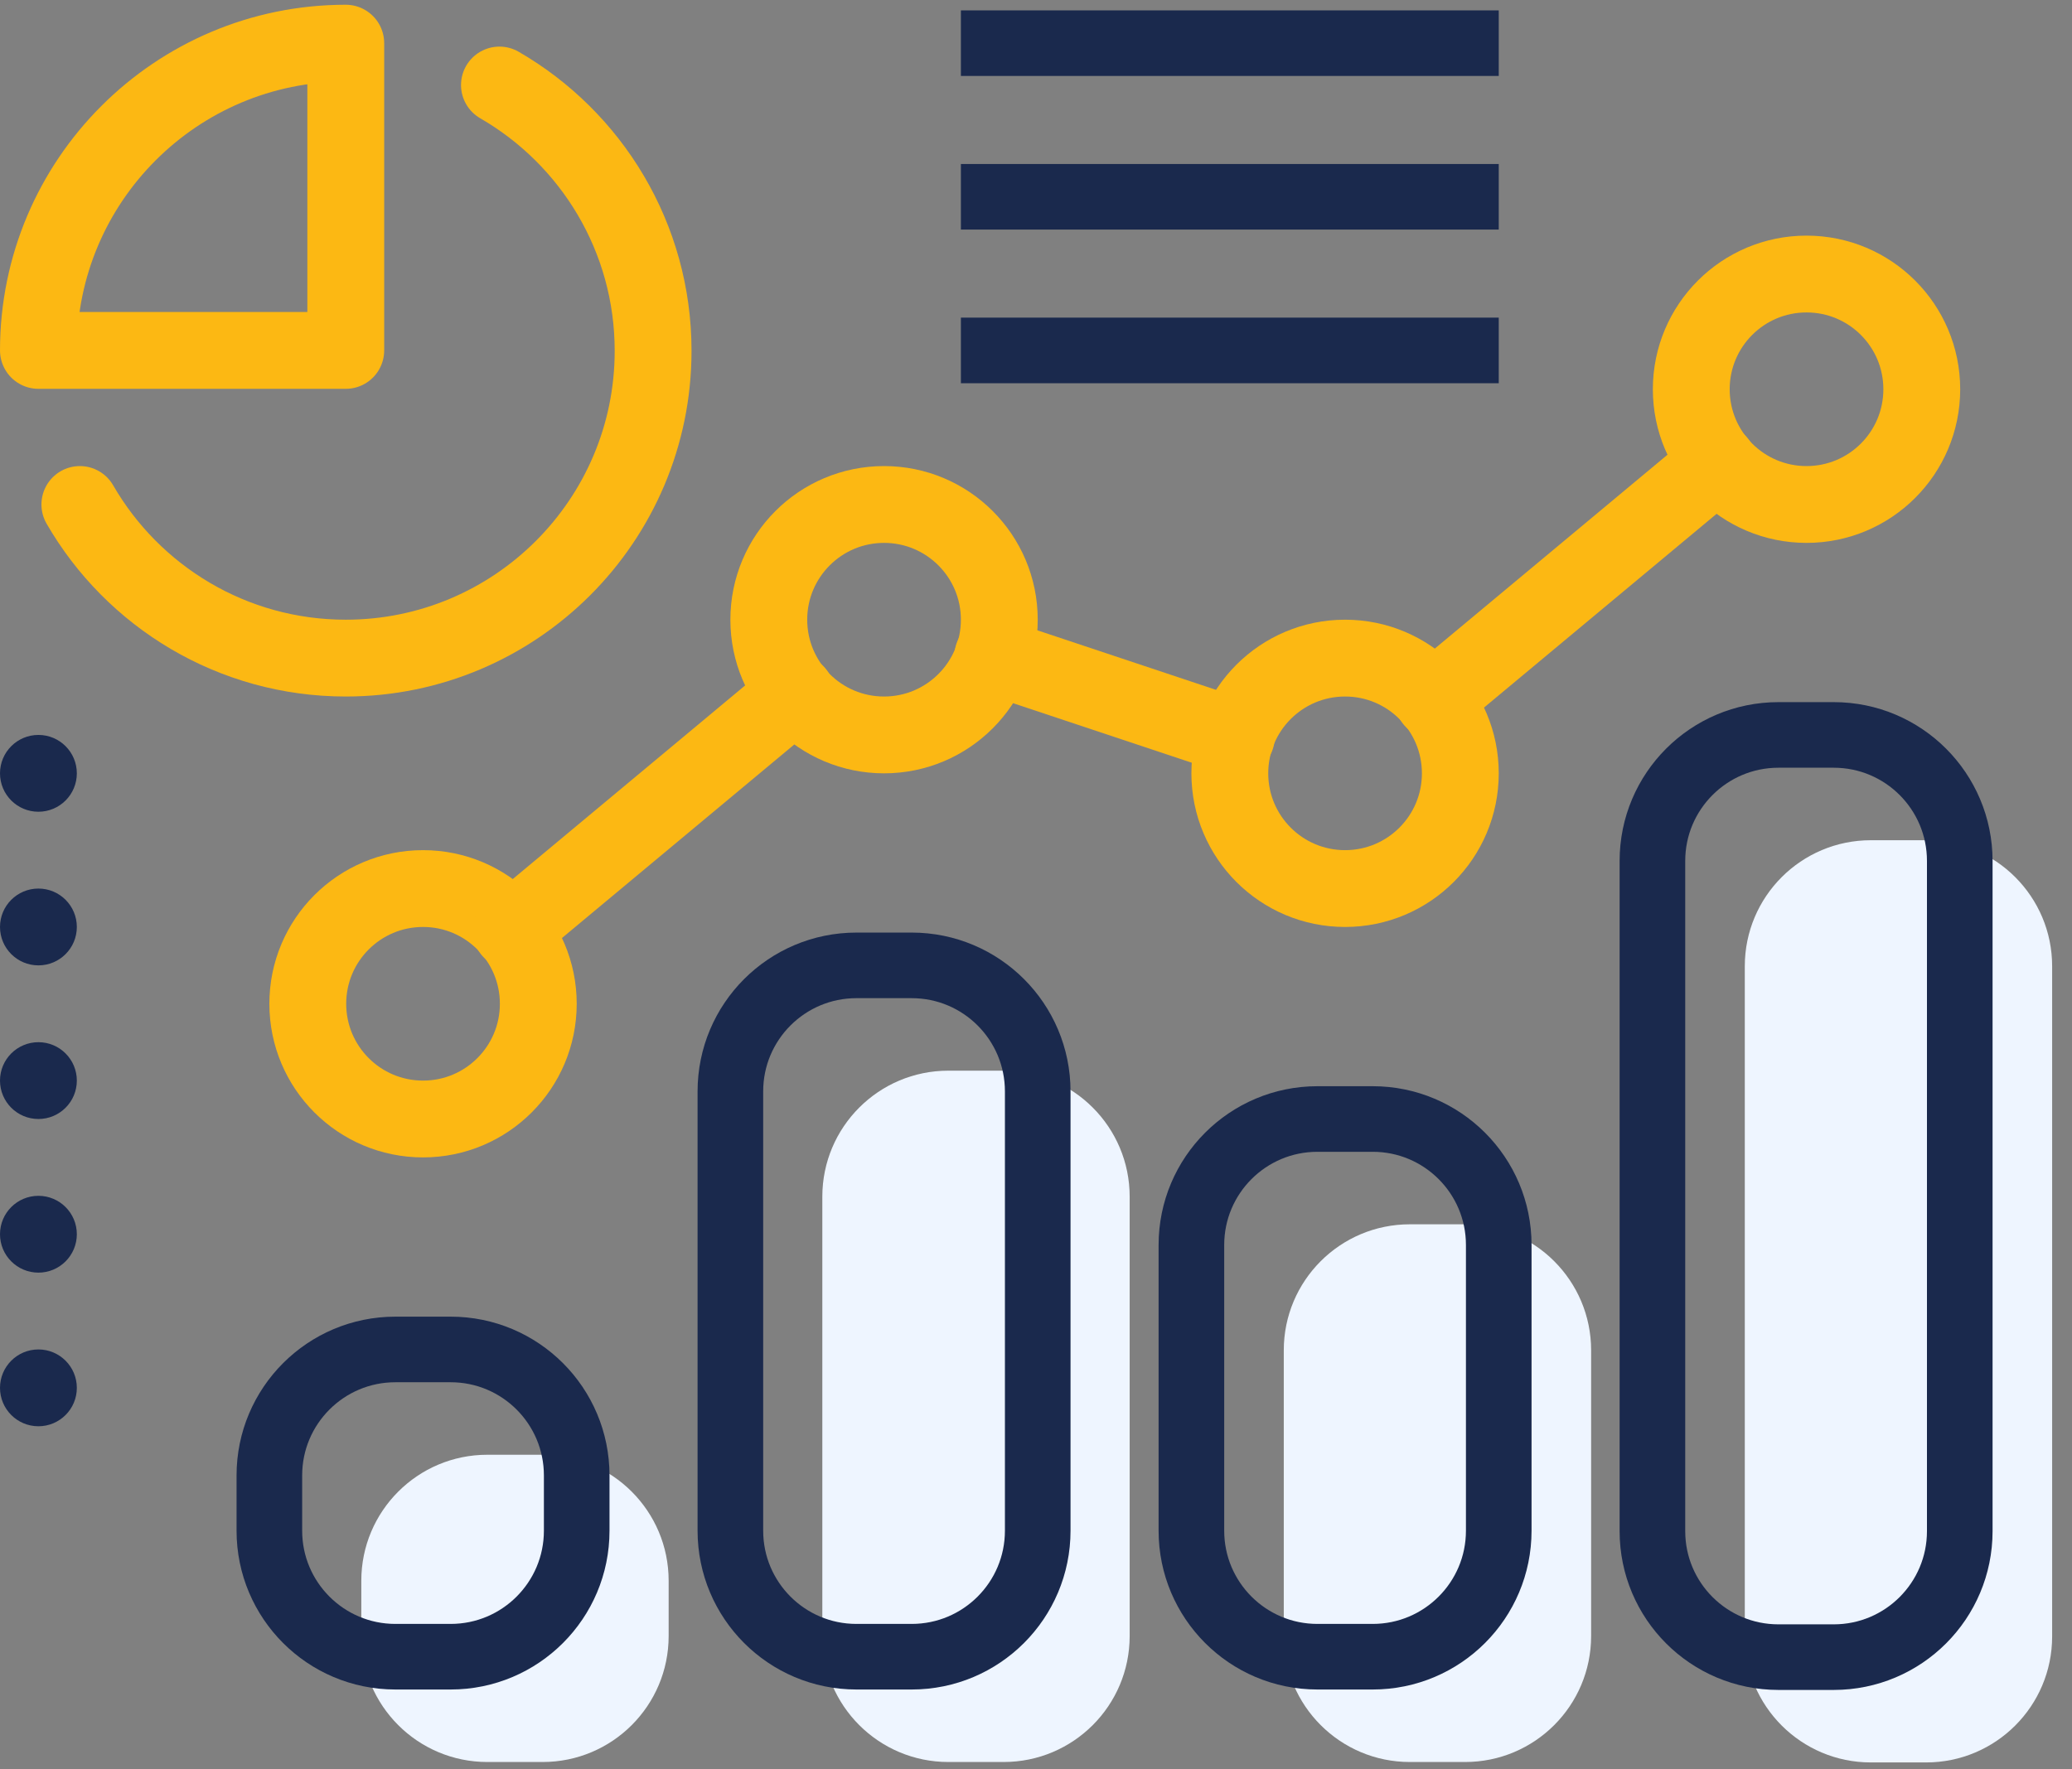 <svg width="48" height="41" viewBox="0 0 48 41" fill="none" xmlns="http://www.w3.org/2000/svg">
<rect x="0" y="0" width="48" height="41" fill="#808080" stroke="none"/>
<path d="M44.62 19.47H43.34C41.727 19.47 40.42 20.777 40.42 22.39V37.92C40.42 39.533 41.727 40.84 43.34 40.84H44.62C46.233 40.84 47.54 39.533 47.54 37.92V22.39C47.54 20.777 46.233 19.47 44.62 19.47Z" fill="#EEF5FF"/>
<path d="M33.94 28.37H32.66C31.047 28.37 29.74 29.677 29.74 31.29V37.91C29.74 39.523 31.047 40.83 32.66 40.83H33.94C35.553 40.83 36.86 39.523 36.86 37.91V31.29C36.86 29.677 35.553 28.37 33.94 28.37Z" fill="#EEF5FF"/>
<path d="M23.25 24.81H21.97C20.357 24.81 19.05 26.117 19.05 27.73V37.91C19.05 39.523 20.357 40.83 21.97 40.83H23.25C24.863 40.83 26.17 39.523 26.17 37.91V27.73C26.17 26.117 24.863 24.81 23.25 24.81Z" fill="#EEF5FF"/>
<path d="M12.57 33.71H11.29C9.677 33.71 8.37 35.017 8.37 36.63V37.91C8.37 39.523 9.677 40.83 11.29 40.83H12.57C14.183 40.83 15.49 39.523 15.49 37.91V36.63C15.49 35.017 14.183 33.71 12.57 33.71Z" fill="#EEF5FF"/>
<path d="M9.8 25.93C11.275 25.93 12.47 24.735 12.47 23.26C12.47 21.785 11.275 20.59 9.8 20.59C8.325 20.59 7.13 21.785 7.13 23.26C7.13 24.735 8.325 25.93 9.8 25.93Z" stroke="#FCB813" stroke-width="1.78" stroke-linecap="round" stroke-linejoin="round"/>
<path d="M20.48 17.03C21.955 17.03 23.15 15.835 23.15 14.36C23.15 12.885 21.955 11.69 20.48 11.69C19.005 11.69 17.81 12.885 17.81 14.36C17.81 15.835 19.005 17.03 20.48 17.03Z" stroke="#FCB813" stroke-width="1.78" stroke-linecap="round" stroke-linejoin="round"/>
<path d="M31.16 20.59C32.635 20.59 33.83 19.395 33.83 17.92C33.83 16.445 32.635 15.25 31.16 15.25C29.685 15.25 28.49 16.445 28.49 17.92C28.49 19.395 29.685 20.59 31.16 20.59Z" stroke="#FCB813" stroke-width="1.78" stroke-linecap="round" stroke-linejoin="round"/>
<path d="M41.85 11.69C43.325 11.69 44.52 10.495 44.52 9.02C44.52 7.545 43.325 6.35 41.85 6.35C40.375 6.35 39.18 7.545 39.18 9.02C39.18 10.495 40.375 11.69 41.85 11.69Z" stroke="#FCB813" stroke-width="1.78" stroke-linecap="round" stroke-linejoin="round"/>
<path d="M33.2 16.22L39.8 10.72" stroke="#FCB813" stroke-width="1.78" stroke-linecap="round" stroke-linejoin="round"/>
<path d="M23 15.2L28.64 17.08" stroke="#FCB813" stroke-width="1.78" stroke-linecap="round" stroke-linejoin="round"/>
<path d="M11.84 21.56L18.44 16.06" stroke="#FCB813" stroke-width="1.78" stroke-linecap="round" stroke-linejoin="round"/>
<path d="M42.48 17.03H41.2C39.587 17.03 38.28 18.337 38.28 19.95V35.48C38.28 37.093 39.587 38.4 41.2 38.4H42.48C44.093 38.4 45.4 37.093 45.4 35.48V19.95C45.4 18.337 44.093 17.03 42.48 17.03Z" stroke="#1A294D" stroke-width="1.52" stroke-linejoin="round"/>
<path d="M31.8 25.93H30.52C28.907 25.93 27.6 27.237 27.6 28.85V35.47C27.6 37.083 28.907 38.39 30.52 38.39H31.8C33.413 38.39 34.72 37.083 34.72 35.47V28.85C34.72 27.237 33.413 25.93 31.8 25.93Z" stroke="#1A294D" stroke-width="1.52" stroke-linejoin="round"/>
<path d="M21.12 22.37H19.84C18.227 22.37 16.92 23.677 16.92 25.29V35.47C16.92 37.083 18.227 38.39 19.84 38.39H21.12C22.733 38.39 24.04 37.083 24.04 35.47V25.29C24.04 23.677 22.733 22.37 21.12 22.37Z" stroke="#1A294D" stroke-width="1.52" stroke-linejoin="round"/>
<path d="M10.44 31.27H9.16C7.547 31.27 6.24 32.577 6.24 34.19V35.47C6.24 37.083 7.547 38.39 9.16 38.39H10.44C12.053 38.39 13.36 37.083 13.36 35.47V34.19C13.36 32.577 12.053 31.27 10.44 31.27Z" stroke="#1A294D" stroke-width="1.52" stroke-linejoin="round"/>
<circle cx="0.89" cy="21.48" r="0.89" fill="#1A294D"/>
<circle cx="0.89" cy="17.92" r="0.89" fill="#1A294D"/>
<circle cx="0.89" cy="25.04" r="0.89" fill="#1A294D"/>
<circle cx="0.89" cy="28.6" r="0.89" fill="#1A294D"/>
<circle cx="0.89" cy="32.16" r="0.89" fill="#1A294D"/>
<path d="M1.85 11.69C3.08 13.82 5.38 15.25 8.01 15.25C11.94 15.25 15.13 12.06 15.13 8.13C15.13 5.5 13.7 3.2 11.57 1.97" stroke="#FCB813" stroke-width="1.78" stroke-linecap="round" stroke-linejoin="round"/>
<path d="M0.89 8.12C0.89 4.19 4.08 1 8.01 1V8.12H0.89Z" stroke="#FCB813" stroke-width="1.78" stroke-linecap="round" stroke-linejoin="round"/>
<path d="M22.26 8.12H34.72" stroke="#1A294D" stroke-width="1.52" stroke-linejoin="round"/>
<path d="M22.26 4.56H34.72" stroke="#1A294D" stroke-width="1.52" stroke-linejoin="round"/>
<path d="M22.26 1H34.72" stroke="#1A294D" stroke-width="1.52" stroke-linejoin="round"/>
</svg>
